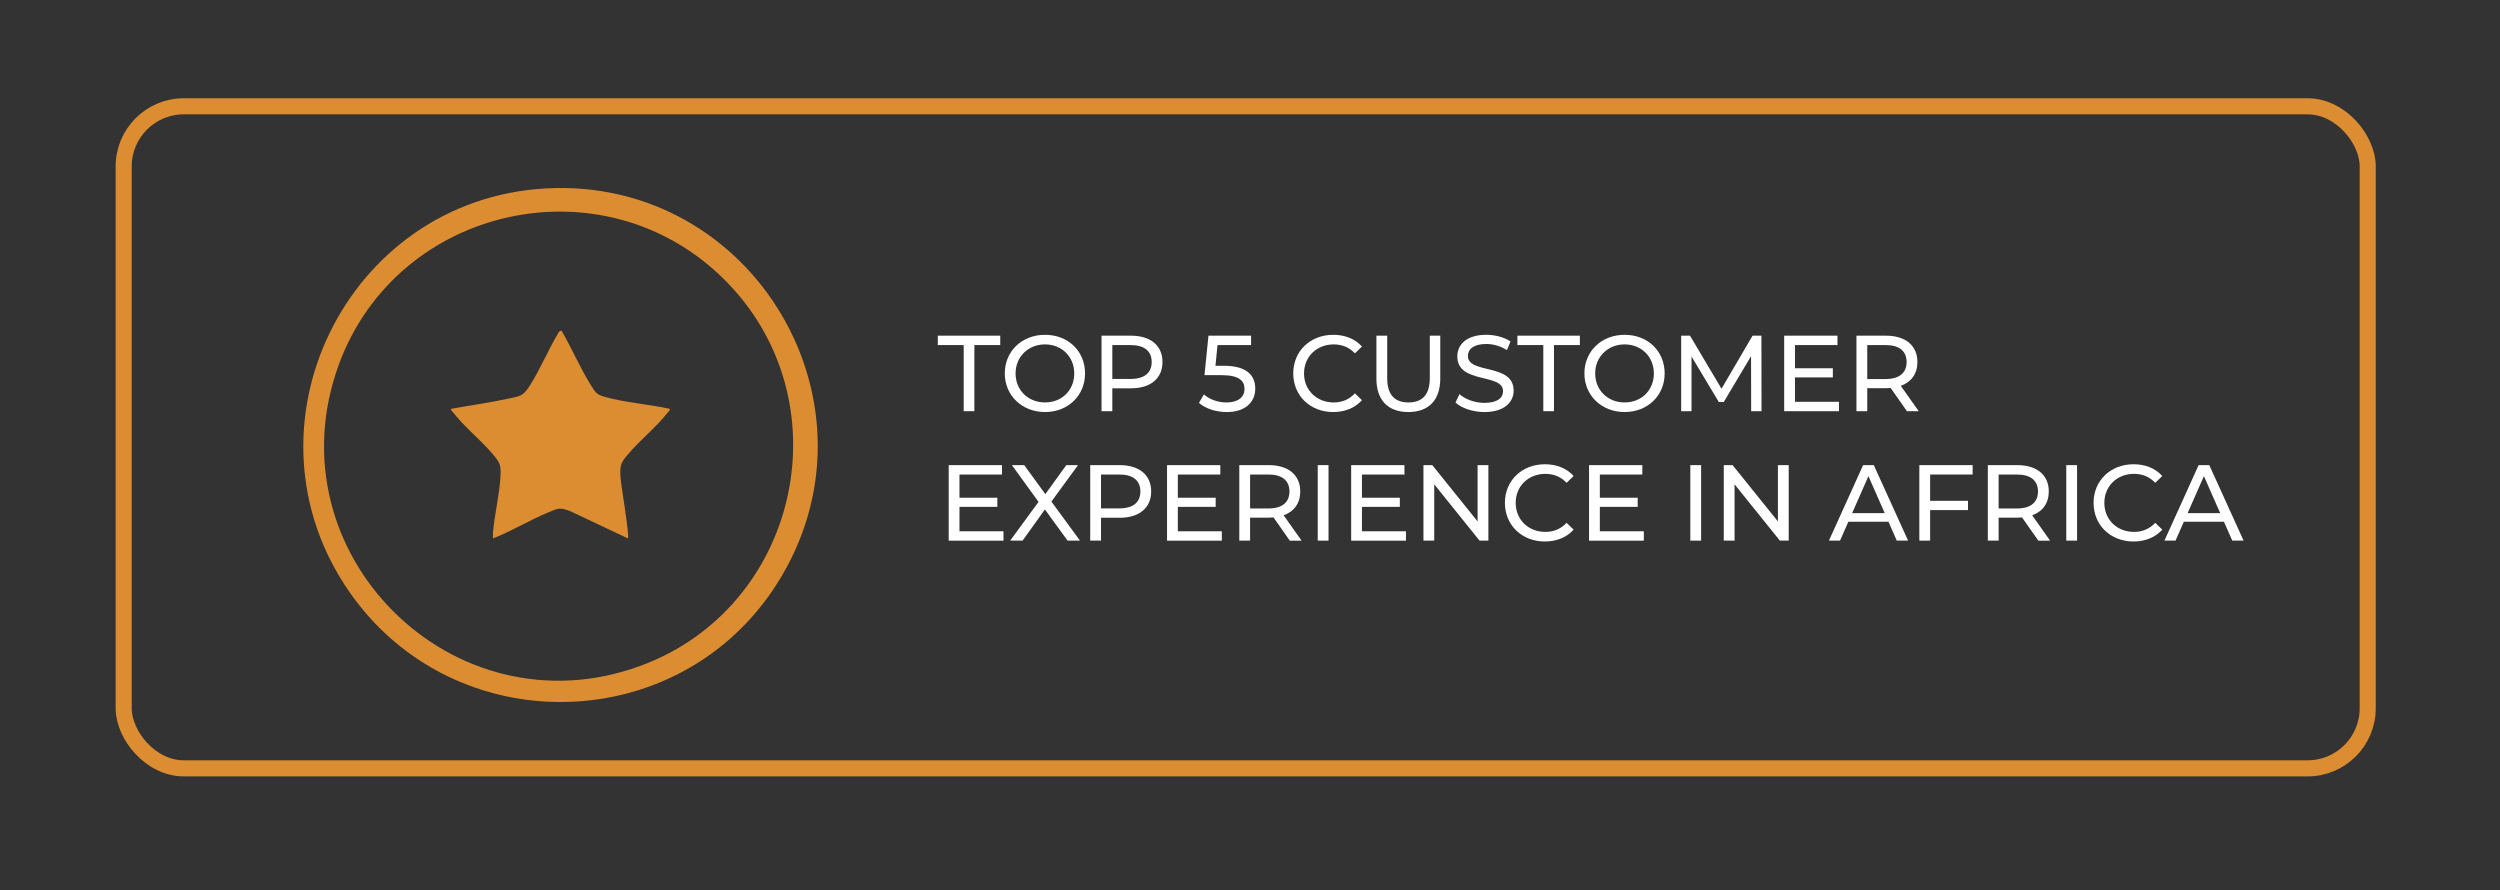 <?xml version="1.0" encoding="UTF-8"?>
<svg id="Layer_1" xmlns="http://www.w3.org/2000/svg" version="1.1" viewBox="0 0 1555.01 553.6">
  <rect x="0" y="0" width="1555.01" height="553.6" fill="#333333" stroke="none"/>
  <!-- Generator: Adobe Illustrator 29.8.2, SVG Export Plug-In . SVG Version: 2.1.1 Build 3)  -->
  <defs>
    <style>
      .st0 {
        fill: none;
        stroke: #dd8d31;
        stroke-miterlimit: 10;
        stroke-width: 10px;
      }

      .st1 {
        fill: #dd8d31;
      }

      .st2 {
        fill: #fff;
      }
    </style>
  </defs>
  <rect class="st0" x="76.93" y="66.12" width="1395.8" height="411.8" rx="37.39" ry="37.39"/>
  <g>
    <path class="st1" d="M339.15,117.22c129.71-7.43,214.21,135.2,144.32,245.59-60.84,96.09-200.94,98.86-265.98,5.6-71.46-102.46-2.23-244.09,121.66-251.19ZM450.47,173.81c-75.08-74.58-203.21-46.11-239.61,52.69-43.08,116.95,70.74,230.67,187.62,187.62,99.19-36.54,127.38-165.41,51.99-240.31Z"/>
    <path class="st1" d="M349.27,205.64c6.38,11,11.81,23.74,18.55,34.42,2.48,3.93,3.31,5.35,7.97,6.69,12.67,3.64,27.77,4.69,40.77,7.53.3,1.16-.48,1.33-.99,2-6.91,9.01-17.26,17.25-24.66,25.97-4.67,5.5-5.4,6.79-4.98,14.33.28,5.09,5.78,36.75,4.65,38.32l-35.52-16.78c-6.88-2.73-7.68-2.03-14.23.67-11.44,4.72-22.58,11.58-34.19,16.1.02-1.21-.1-2.44,0-3.65.96-11.29,4.02-23.43,4.65-34.66.42-7.54-.31-8.82-4.98-14.33-7.4-8.72-17.75-16.96-24.66-25.97-.51-.67-1.29-.84-.99-2,11.54-2.09,23.32-3.69,34.78-6.19,7.62-1.67,9.55-1.16,13.97-8.02,6.75-10.49,11.89-23.27,18.49-34.01l1.37-.41Z"/>
  </g>
  <g>
    <path class="st2" d="M599.41,214.63h-16.1v-5.84h38.85v5.84h-16.1v41.13h-6.64v-41.13Z"/>
    <path class="st2" d="M624.98,232.27c0-13.75,10.6-24.02,25.03-24.02s24.89,10.2,24.89,24.02-10.6,24.02-24.89,24.02-25.03-10.27-25.03-24.02ZM668.19,232.27c0-10.4-7.78-18.05-18.18-18.05s-18.32,7.65-18.32,18.05,7.78,18.05,18.32,18.05,18.18-7.65,18.18-18.05Z"/>
    <path class="st2" d="M723.07,225.16c0,10.2-7.38,16.37-19.59,16.37h-11.61v14.22h-6.71v-46.96h18.32c12.21,0,19.59,6.17,19.59,16.37ZM716.36,225.16c0-6.71-4.5-10.53-13.08-10.53h-11.41v21.07h11.41c8.59,0,13.08-3.82,13.08-10.53Z"/>
    <path class="st2" d="M780.78,241.67c0,8.12-5.77,14.63-17.78,14.63-6.64,0-13.22-2.15-17.24-5.7l3.09-5.3c3.15,2.95,8.39,5.03,14.09,5.03,7.11,0,11.14-3.29,11.14-8.39s-3.35-8.59-14.22-8.59h-10.67l2.48-24.56h26.5v5.84h-20.87l-1.27,12.88h5.23c14.02,0,19.52,5.84,19.52,14.16Z"/>
    <path class="st2" d="M804.4,232.27c0-13.89,10.6-24.02,24.89-24.02,7.25,0,13.55,2.48,17.85,7.31l-4.36,4.23c-3.62-3.82-8.05-5.57-13.22-5.57-10.6,0-18.45,7.65-18.45,18.05s7.85,18.05,18.45,18.05c5.17,0,9.59-1.81,13.22-5.64l4.36,4.23c-4.29,4.83-10.6,7.38-17.91,7.38-14.22,0-24.82-10.13-24.82-24.02Z"/>
    <path class="st2" d="M856.13,235.49v-26.7h6.71v26.43c0,10.4,4.76,15.1,13.22,15.1s13.28-4.7,13.28-15.1v-26.43h6.51v26.7c0,13.62-7.45,20.8-19.86,20.8s-19.86-7.18-19.86-20.8Z"/>
    <path class="st2" d="M905.32,250.39l2.48-5.23c3.49,3.15,9.46,5.43,15.5,5.43,8.12,0,11.61-3.15,11.61-7.25,0-11.47-28.45-4.23-28.45-21.67,0-7.25,5.64-13.42,17.98-13.42,5.5,0,11.2,1.48,15.1,4.16l-2.21,5.37c-4.09-2.62-8.72-3.82-12.88-3.82-7.98,0-11.41,3.35-11.41,7.45,0,11.47,28.45,4.29,28.45,21.54,0,7.18-5.77,13.35-18.18,13.35-7.18,0-14.22-2.42-17.98-5.9Z"/>
    <path class="st2" d="M959.93,214.63h-16.1v-5.84h38.85v5.84h-16.1v41.13h-6.64v-41.13Z"/>
    <path class="st2" d="M985.5,232.27c0-13.75,10.6-24.02,25.03-24.02s24.89,10.2,24.89,24.02-10.6,24.02-24.89,24.02-25.03-10.27-25.03-24.02ZM1028.71,232.27c0-10.4-7.78-18.05-18.18-18.05s-18.32,7.65-18.32,18.05,7.78,18.05,18.32,18.05,18.18-7.65,18.18-18.05Z"/>
    <path class="st2" d="M1089.23,255.75l-.07-34.22-16.97,28.51h-3.09l-16.97-28.31v34.02h-6.44v-46.96h5.5l19.59,33.01,19.32-33.01h5.5l.07,46.96h-6.44Z"/>
    <path class="st2" d="M1143.85,249.92v5.84h-34.08v-46.96h33.14v5.84h-26.43v14.42h23.55v5.7h-23.55v15.16h27.37Z"/>
    <path class="st2" d="M1186.12,255.75l-10.13-14.42c-.94.07-1.95.13-2.95.13h-11.61v14.29h-6.71v-46.96h18.32c12.21,0,19.59,6.17,19.59,16.37,0,7.25-3.76,12.48-10.33,14.83l11.14,15.77h-7.31ZM1185.92,225.16c0-6.71-4.5-10.53-13.08-10.53h-11.41v21.13h11.41c8.59,0,13.08-3.89,13.08-10.6Z"/>
    <path class="st2" d="M624.17,330.44v5.84h-34.08v-46.96h33.14v5.84h-26.43v14.42h23.55v5.7h-23.55v15.16h27.37Z"/>
    <path class="st2" d="M664.03,336.27l-14.09-19.39-13.89,19.39h-7.72l17.65-24.09-16.57-22.88h7.65l13.15,18.05,13.02-18.05h7.31l-16.57,22.68,17.78,24.29h-7.72Z"/>
    <path class="st2" d="M716.03,305.68c0,10.2-7.38,16.37-19.59,16.37h-11.61v14.22h-6.71v-46.96h18.32c12.21,0,19.59,6.17,19.59,16.37ZM709.32,305.68c0-6.71-4.5-10.53-13.08-10.53h-11.41v21.07h11.41c8.59,0,13.08-3.82,13.08-10.53Z"/>
    <path class="st2" d="M759.98,330.44v5.84h-34.08v-46.96h33.14v5.84h-26.43v14.42h23.55v5.7h-23.55v15.16h27.37Z"/>
    <path class="st2" d="M802.25,336.27l-10.13-14.42c-.94.07-1.95.13-2.95.13h-11.61v14.29h-6.71v-46.96h18.32c12.21,0,19.59,6.17,19.59,16.37,0,7.25-3.76,12.48-10.33,14.83l11.14,15.77h-7.31ZM802.05,305.68c0-6.71-4.5-10.53-13.08-10.53h-11.41v21.13h11.41c8.59,0,13.08-3.89,13.08-10.6Z"/>
    <path class="st2" d="M819.63,289.31h6.71v46.96h-6.71v-46.96Z"/>
    <path class="st2" d="M874.51,330.44v5.84h-34.08v-46.96h33.14v5.84h-26.43v14.42h23.55v5.7h-23.55v15.16h27.37Z"/>
    <path class="st2" d="M925.78,289.31v46.96h-5.5l-28.18-35.02v35.02h-6.71v-46.96h5.5l28.18,35.02v-35.02h6.71Z"/>
    <path class="st2" d="M936.05,312.79c0-13.89,10.6-24.02,24.89-24.02,7.25,0,13.55,2.48,17.85,7.31l-4.36,4.23c-3.62-3.82-8.05-5.57-13.22-5.57-10.6,0-18.45,7.65-18.45,18.05s7.85,18.05,18.45,18.05c5.17,0,9.59-1.81,13.22-5.64l4.36,4.23c-4.29,4.83-10.6,7.38-17.91,7.38-14.22,0-24.82-10.13-24.82-24.02Z"/>
    <path class="st2" d="M1022.47,330.44v5.84h-34.08v-46.96h33.14v5.84h-26.43v14.42h23.55v5.7h-23.55v15.16h27.37Z"/>
    <path class="st2" d="M1051.39,289.31h6.71v46.96h-6.71v-46.96Z"/>
    <path class="st2" d="M1112.58,289.31v46.96h-5.5l-28.18-35.02v35.02h-6.71v-46.96h5.5l28.18,35.02v-35.02h6.71Z"/>
    <path class="st2" d="M1174.64,324.53h-24.96l-5.17,11.74h-6.91l21.27-46.96h6.64l21.33,46.96h-7.04l-5.17-11.74ZM1172.3,319.16l-10.13-23.01-10.13,23.01h20.26Z"/>
    <path class="st2" d="M1200.55,295.14v16.37h23.55v5.77h-23.55v18.99h-6.71v-46.96h33.14v5.84h-26.43Z"/>
    <path class="st2" d="M1267.84,336.27l-10.13-14.42c-.94.07-1.95.13-2.95.13h-11.61v14.29h-6.71v-46.96h18.32c12.21,0,19.59,6.17,19.59,16.37,0,7.25-3.76,12.48-10.33,14.83l11.14,15.77h-7.31ZM1267.64,305.68c0-6.71-4.5-10.53-13.08-10.53h-11.41v21.13h11.41c8.59,0,13.08-3.89,13.08-10.6Z"/>
    <path class="st2" d="M1285.23,289.31h6.71v46.96h-6.71v-46.96Z"/>
    <path class="st2" d="M1302.2,312.79c0-13.89,10.6-24.02,24.89-24.02,7.25,0,13.55,2.48,17.85,7.31l-4.36,4.23c-3.62-3.82-8.05-5.57-13.22-5.57-10.6,0-18.45,7.65-18.45,18.05s7.85,18.05,18.45,18.05c5.17,0,9.59-1.81,13.22-5.64l4.36,4.23c-4.29,4.83-10.6,7.38-17.91,7.38-14.22,0-24.82-10.13-24.82-24.02Z"/>
    <path class="st2" d="M1383.32,324.53h-24.96l-5.17,11.74h-6.91l21.27-46.96h6.64l21.33,46.96h-7.04l-5.17-11.74ZM1380.97,319.16l-10.13-23.01-10.13,23.01h20.26Z"/>
  </g>
</svg>